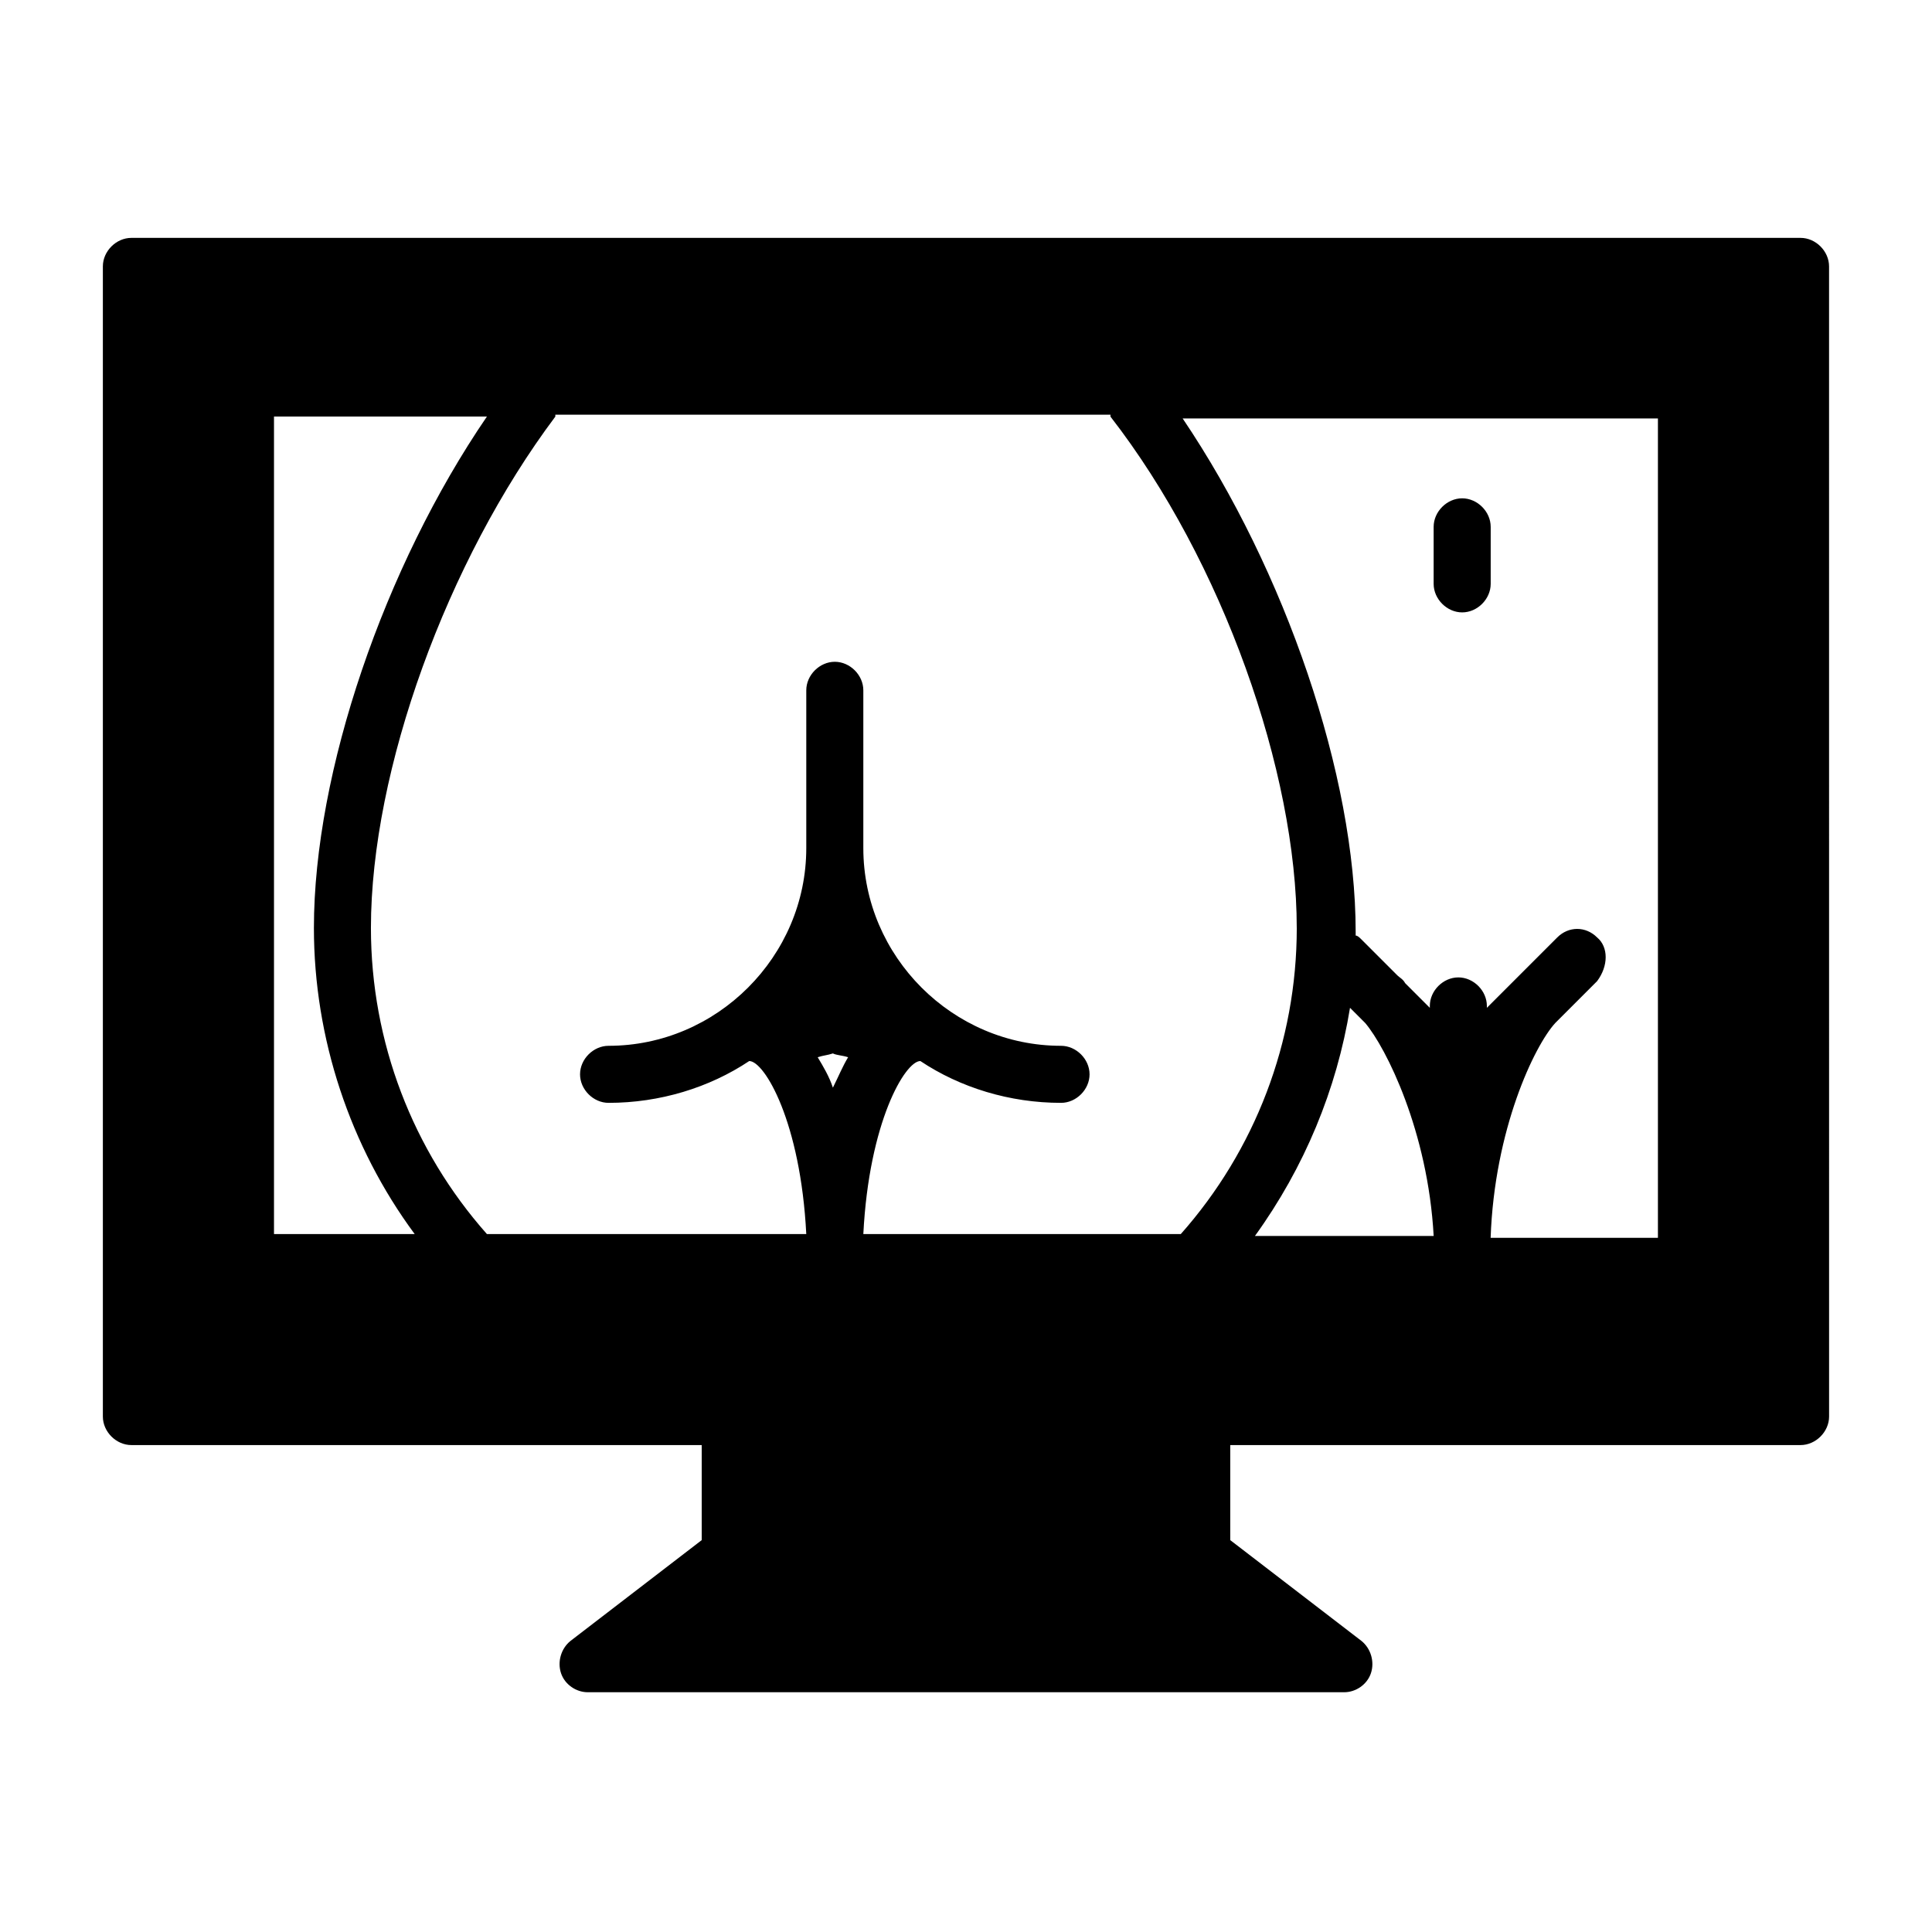 <?xml version="1.0" encoding="UTF-8"?>
<!-- Uploaded to: ICON Repo, www.iconrepo.com, Generator: ICON Repo Mixer Tools -->
<svg fill="#000000" width="800px" height="800px" version="1.1" viewBox="144 144 512 512" xmlns="http://www.w3.org/2000/svg">
 <g>
  <path d="m621.17 207.04h-442.35c-4.031 0-7.559 3.527-7.559 7.559v304.8c0 4.031 3.527 7.559 7.559 7.559h151.14v25.191l-34.762 26.703c-2.519 2.016-3.527 5.543-2.519 8.566s4.031 5.039 7.055 5.039h200.52c3.023 0 6.047-2.016 7.055-5.039s0-6.551-2.519-8.566l-34.762-26.703v-25.191h151.14c4.031 0 7.559-3.527 7.559-7.559l-0.008-304.8c0-4.031-3.523-7.559-7.555-7.559zm-53.91 185.4c-3.023-3.023-7.559-3.023-10.578 0l-18.645 18.645v-0.504c0-4.031-3.527-7.559-7.559-7.559s-7.559 3.527-7.559 7.559v0.504l-6.551-6.551c-0.504-1.008-1.512-1.512-2.016-2.016l-9.574-9.574c-0.504-0.504-1.008-1.008-1.512-1.008v-1.008c0-41.312-18.641-95.723-45.848-136.03h125.95v217.14h-44.336c1.008-28.719 11.586-50.883 17.129-56.93l11.082-11.082c3.035-4.031 3.035-9.07 0.012-11.59zm-36.273 38.289v0 0zm-7.051 40.809h-47.359c13.098-18.137 21.664-38.793 25.191-60.457l4.031 4.031c5.539 6.551 16.625 28.715 18.137 56.426zm-36.277-81.617c0 30.23-11.082 58.945-30.73 81.113h-84.137c1.512-29.727 11.082-45.848 15.113-45.848 10.578 7.055 23.68 11.082 37.281 11.082 4.031 0 7.559-3.527 7.559-7.559s-3.527-7.559-7.559-7.559c-28.719 0-52.395-23.68-52.395-52.395v-41.816c0-4.031-3.527-7.559-7.559-7.559s-7.559 3.527-7.559 7.559v41.816c0 28.719-23.68 52.395-52.395 52.395-4.031 0-7.559 3.527-7.559 7.559s3.527 7.559 7.559 7.559c13.602 0 26.703-4.031 37.281-11.082 4.031 0 13.602 16.121 15.113 45.848h-84.637c-19.648-22.168-30.734-50.883-30.734-81.113 0-41.816 20.152-97.234 48.871-135.52v-0.504h147.11v0.504c29.723 38.289 49.371 94.211 49.371 135.52zm-118.9 34.258c-1.512 2.519-2.519 5.039-4.031 8.062-1.008-3.023-2.519-5.543-4.031-8.062 1.512-0.504 2.519-0.504 4.031-1.008 1.008 0.504 2.519 0.504 4.031 1.008zm-141.57-34.258c0 29.223 9.574 57.938 26.703 81.113h-37.281v-216.64h56.426c-27.207 39.801-45.848 94.211-45.848 135.52z"/>
  <path d="m531.49 276.06c-4.031 0-7.559 3.527-7.559 7.559v15.113c0 4.031 3.527 7.559 7.559 7.559s7.559-3.527 7.559-7.559v-15.113c0-4.031-3.527-7.559-7.559-7.559z"/>
 </g>
</svg>